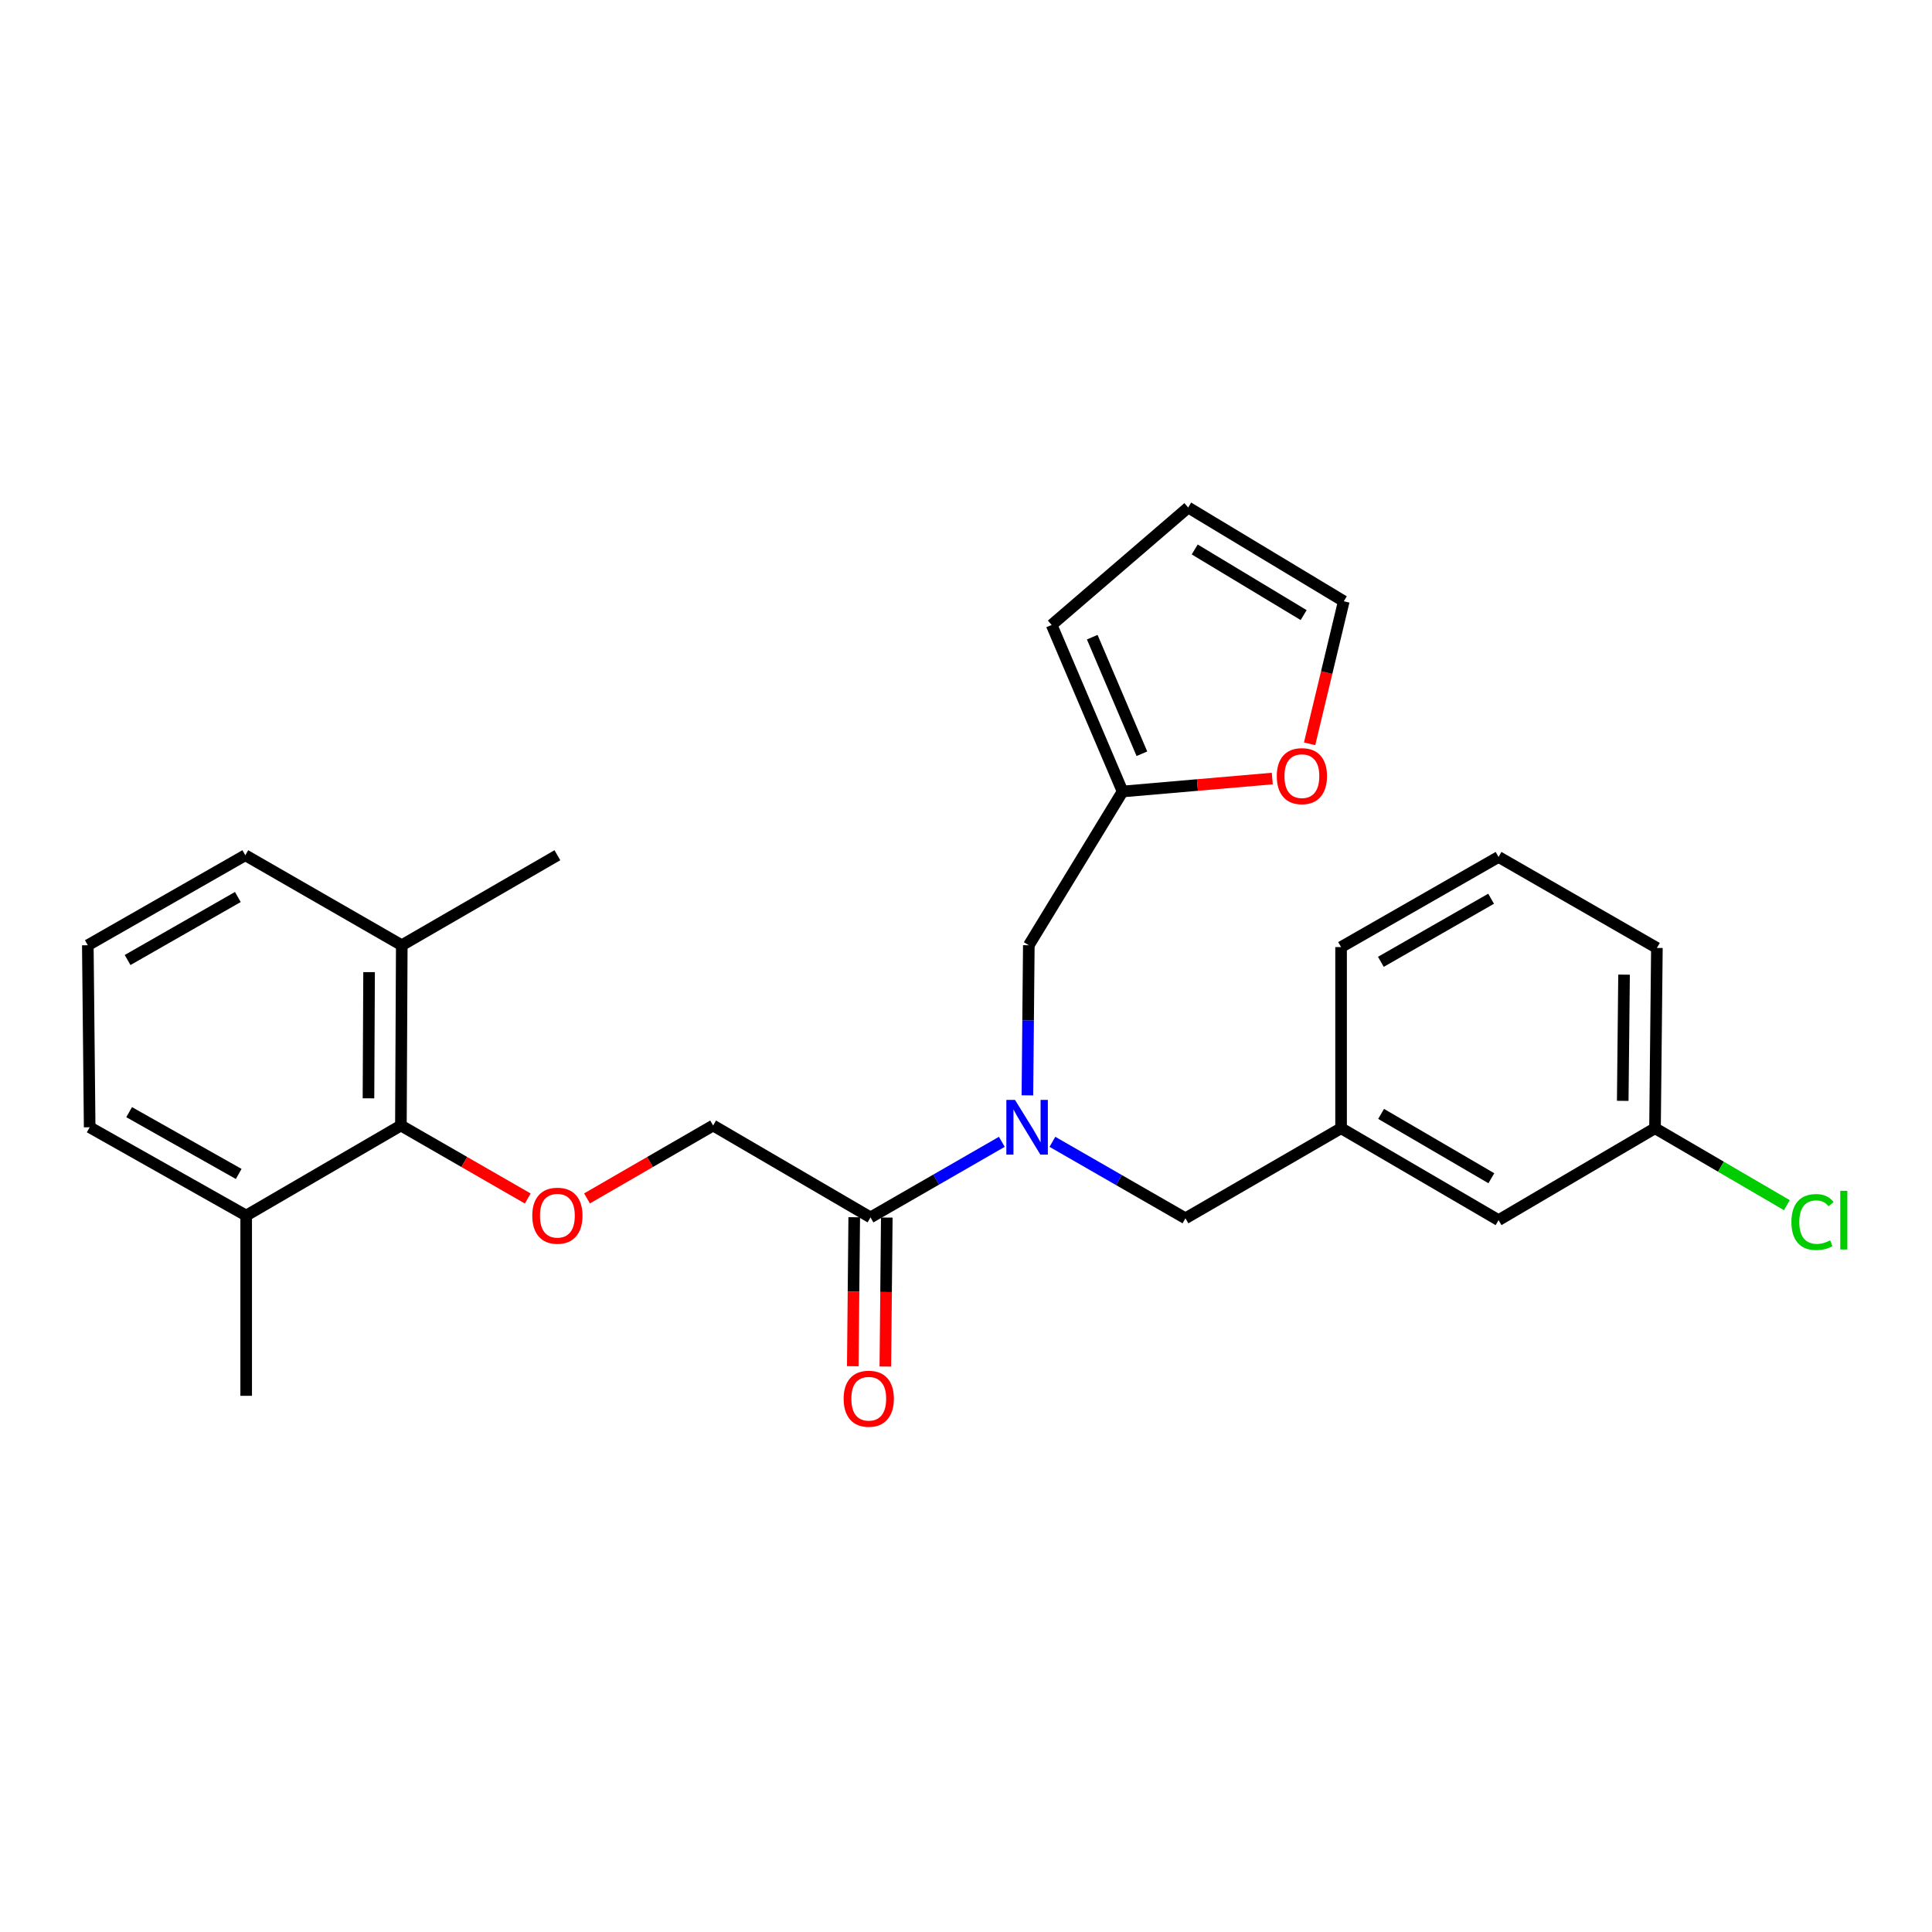 <?xml version='1.0' encoding='iso-8859-1'?>
<svg version='1.1' baseProfile='full'
              xmlns='http://www.w3.org/2000/svg'
                      xmlns:rdkit='http://www.rdkit.org/xml'
                      xmlns:xlink='http://www.w3.org/1999/xlink'
                  xml:space='preserve'
width='1000px' height='1000px' viewBox='0 0 1000 1000'>
<!-- END OF HEADER -->
<rect style='opacity:1.0;fill:#FFFFFF;stroke:none' width='1000' height='1000' x='0' y='0'> </rect>
<path class='bond-0' d='M 518.548,591 L 484.561,610.561' style='fill:none;fill-rule:evenodd;stroke:#0000FF;stroke-width:6px;stroke-linecap:butt;stroke-linejoin:miter;stroke-opacity:1' />
<path class='bond-0' d='M 484.561,610.561 L 450.575,630.122' style='fill:none;fill-rule:evenodd;stroke:#000000;stroke-width:6px;stroke-linecap:butt;stroke-linejoin:miter;stroke-opacity:1' />
<path class='bond-4' d='M 531.781,566.957 L 532.148,528.107' style='fill:none;fill-rule:evenodd;stroke:#0000FF;stroke-width:6px;stroke-linecap:butt;stroke-linejoin:miter;stroke-opacity:1' />
<path class='bond-4' d='M 532.148,528.107 L 532.515,489.257' style='fill:none;fill-rule:evenodd;stroke:#000000;stroke-width:6px;stroke-linecap:butt;stroke-linejoin:miter;stroke-opacity:1' />
<path class='bond-5' d='M 544.729,591.006 L 579.157,610.798' style='fill:none;fill-rule:evenodd;stroke:#0000FF;stroke-width:6px;stroke-linecap:butt;stroke-linejoin:miter;stroke-opacity:1' />
<path class='bond-5' d='M 579.157,610.798 L 613.584,630.59' style='fill:none;fill-rule:evenodd;stroke:#000000;stroke-width:6px;stroke-linecap:butt;stroke-linejoin:miter;stroke-opacity:1' />
<path class='bond-7' d='M 450.575,630.122 L 369.113,582.565' style='fill:none;fill-rule:evenodd;stroke:#000000;stroke-width:6px;stroke-linecap:butt;stroke-linejoin:miter;stroke-opacity:1' />
<path class='bond-8' d='M 442.148,630.04 L 441.775,668.595' style='fill:none;fill-rule:evenodd;stroke:#000000;stroke-width:6px;stroke-linecap:butt;stroke-linejoin:miter;stroke-opacity:1' />
<path class='bond-8' d='M 441.775,668.595 L 441.402,707.151' style='fill:none;fill-rule:evenodd;stroke:#FF0000;stroke-width:6px;stroke-linecap:butt;stroke-linejoin:miter;stroke-opacity:1' />
<path class='bond-8' d='M 459.002,630.203 L 458.629,668.759' style='fill:none;fill-rule:evenodd;stroke:#000000;stroke-width:6px;stroke-linecap:butt;stroke-linejoin:miter;stroke-opacity:1' />
<path class='bond-8' d='M 458.629,668.759 L 458.255,707.314' style='fill:none;fill-rule:evenodd;stroke:#FF0000;stroke-width:6px;stroke-linecap:butt;stroke-linejoin:miter;stroke-opacity:1' />
<path class='bond-1' d='M 207.508,582.565 L 240.337,601.454' style='fill:none;fill-rule:evenodd;stroke:#000000;stroke-width:6px;stroke-linecap:butt;stroke-linejoin:miter;stroke-opacity:1' />
<path class='bond-1' d='M 240.337,601.454 L 273.166,620.343' style='fill:none;fill-rule:evenodd;stroke:#FF0000;stroke-width:6px;stroke-linecap:butt;stroke-linejoin:miter;stroke-opacity:1' />
<path class='bond-12' d='M 207.508,582.565 L 207.958,489.257' style='fill:none;fill-rule:evenodd;stroke:#000000;stroke-width:6px;stroke-linecap:butt;stroke-linejoin:miter;stroke-opacity:1' />
<path class='bond-12' d='M 190.722,568.487 L 191.036,503.172' style='fill:none;fill-rule:evenodd;stroke:#000000;stroke-width:6px;stroke-linecap:butt;stroke-linejoin:miter;stroke-opacity:1' />
<path class='bond-13' d='M 207.508,582.565 L 127.423,629.167' style='fill:none;fill-rule:evenodd;stroke:#000000;stroke-width:6px;stroke-linecap:butt;stroke-linejoin:miter;stroke-opacity:1' />
<path class='bond-2' d='M 303.83,620.305 L 336.472,601.435' style='fill:none;fill-rule:evenodd;stroke:#FF0000;stroke-width:6px;stroke-linecap:butt;stroke-linejoin:miter;stroke-opacity:1' />
<path class='bond-2' d='M 336.472,601.435 L 369.113,582.565' style='fill:none;fill-rule:evenodd;stroke:#000000;stroke-width:6px;stroke-linecap:butt;stroke-linejoin:miter;stroke-opacity:1' />
<path class='bond-3' d='M 581.046,409.677 L 532.515,489.257' style='fill:none;fill-rule:evenodd;stroke:#000000;stroke-width:6px;stroke-linecap:butt;stroke-linejoin:miter;stroke-opacity:1' />
<path class='bond-6' d='M 581.046,409.677 L 619.787,406.324' style='fill:none;fill-rule:evenodd;stroke:#000000;stroke-width:6px;stroke-linecap:butt;stroke-linejoin:miter;stroke-opacity:1' />
<path class='bond-6' d='M 619.787,406.324 L 658.528,402.97' style='fill:none;fill-rule:evenodd;stroke:#FF0000;stroke-width:6px;stroke-linecap:butt;stroke-linejoin:miter;stroke-opacity:1' />
<path class='bond-9' d='M 581.046,409.677 L 544.332,323.477' style='fill:none;fill-rule:evenodd;stroke:#000000;stroke-width:6px;stroke-linecap:butt;stroke-linejoin:miter;stroke-opacity:1' />
<path class='bond-9' d='M 591.045,390.143 L 565.345,329.802' style='fill:none;fill-rule:evenodd;stroke:#000000;stroke-width:6px;stroke-linecap:butt;stroke-linejoin:miter;stroke-opacity:1' />
<path class='bond-14' d='M 613.584,630.59 L 694.138,583.969' style='fill:none;fill-rule:evenodd;stroke:#000000;stroke-width:6px;stroke-linecap:butt;stroke-linejoin:miter;stroke-opacity:1' />
<path class='bond-10' d='M 677.848,384.998 L 686.696,348.105' style='fill:none;fill-rule:evenodd;stroke:#FF0000;stroke-width:6px;stroke-linecap:butt;stroke-linejoin:miter;stroke-opacity:1' />
<path class='bond-10' d='M 686.696,348.105 L 695.543,311.211' style='fill:none;fill-rule:evenodd;stroke:#000000;stroke-width:6px;stroke-linecap:butt;stroke-linejoin:miter;stroke-opacity:1' />
<path class='bond-11' d='M 544.332,323.477 L 614.998,262.689' style='fill:none;fill-rule:evenodd;stroke:#000000;stroke-width:6px;stroke-linecap:butt;stroke-linejoin:miter;stroke-opacity:1' />
<path class='bond-26' d='M 695.543,311.211 L 614.998,262.689' style='fill:none;fill-rule:evenodd;stroke:#000000;stroke-width:6px;stroke-linecap:butt;stroke-linejoin:miter;stroke-opacity:1' />
<path class='bond-26' d='M 674.764,318.369 L 618.383,284.404' style='fill:none;fill-rule:evenodd;stroke:#000000;stroke-width:6px;stroke-linecap:butt;stroke-linejoin:miter;stroke-opacity:1' />
<path class='bond-20' d='M 207.958,489.257 L 126.973,442.665' style='fill:none;fill-rule:evenodd;stroke:#000000;stroke-width:6px;stroke-linecap:butt;stroke-linejoin:miter;stroke-opacity:1' />
<path class='bond-24' d='M 207.958,489.257 L 288.503,442.665' style='fill:none;fill-rule:evenodd;stroke:#000000;stroke-width:6px;stroke-linecap:butt;stroke-linejoin:miter;stroke-opacity:1' />
<path class='bond-21' d='M 127.423,629.167 L 46.41,583.473' style='fill:none;fill-rule:evenodd;stroke:#000000;stroke-width:6px;stroke-linecap:butt;stroke-linejoin:miter;stroke-opacity:1' />
<path class='bond-21' d='M 123.551,607.632 L 66.842,575.647' style='fill:none;fill-rule:evenodd;stroke:#000000;stroke-width:6px;stroke-linecap:butt;stroke-linejoin:miter;stroke-opacity:1' />
<path class='bond-23' d='M 127.423,629.167 L 127.423,722.474' style='fill:none;fill-rule:evenodd;stroke:#000000;stroke-width:6px;stroke-linecap:butt;stroke-linejoin:miter;stroke-opacity:1' />
<path class='bond-15' d='M 694.138,583.969 L 775.647,631.545' style='fill:none;fill-rule:evenodd;stroke:#000000;stroke-width:6px;stroke-linecap:butt;stroke-linejoin:miter;stroke-opacity:1' />
<path class='bond-15' d='M 714.861,576.549 L 771.917,609.852' style='fill:none;fill-rule:evenodd;stroke:#000000;stroke-width:6px;stroke-linecap:butt;stroke-linejoin:miter;stroke-opacity:1' />
<path class='bond-22' d='M 694.138,583.969 L 694.138,490.212' style='fill:none;fill-rule:evenodd;stroke:#000000;stroke-width:6px;stroke-linecap:butt;stroke-linejoin:miter;stroke-opacity:1' />
<path class='bond-16' d='M 775.647,631.545 L 856.632,583.969' style='fill:none;fill-rule:evenodd;stroke:#000000;stroke-width:6px;stroke-linecap:butt;stroke-linejoin:miter;stroke-opacity:1' />
<path class='bond-17' d='M 856.632,583.969 L 890.752,603.882' style='fill:none;fill-rule:evenodd;stroke:#000000;stroke-width:6px;stroke-linecap:butt;stroke-linejoin:miter;stroke-opacity:1' />
<path class='bond-17' d='M 890.752,603.882 L 924.871,623.795' style='fill:none;fill-rule:evenodd;stroke:#00CC00;stroke-width:6px;stroke-linecap:butt;stroke-linejoin:miter;stroke-opacity:1' />
<path class='bond-27' d='M 856.632,583.969 L 857.606,490.653' style='fill:none;fill-rule:evenodd;stroke:#000000;stroke-width:6px;stroke-linecap:butt;stroke-linejoin:miter;stroke-opacity:1' />
<path class='bond-27' d='M 839.925,569.796 L 840.607,504.474' style='fill:none;fill-rule:evenodd;stroke:#000000;stroke-width:6px;stroke-linecap:butt;stroke-linejoin:miter;stroke-opacity:1' />
<path class='bond-18' d='M 45.455,489.257 L 46.41,583.473' style='fill:none;fill-rule:evenodd;stroke:#000000;stroke-width:6px;stroke-linecap:butt;stroke-linejoin:miter;stroke-opacity:1' />
<path class='bond-28' d='M 45.455,489.257 L 126.973,442.665' style='fill:none;fill-rule:evenodd;stroke:#000000;stroke-width:6px;stroke-linecap:butt;stroke-linejoin:miter;stroke-opacity:1' />
<path class='bond-28' d='M 66.046,496.901 L 123.109,464.286' style='fill:none;fill-rule:evenodd;stroke:#000000;stroke-width:6px;stroke-linecap:butt;stroke-linejoin:miter;stroke-opacity:1' />
<path class='bond-19' d='M 775.647,443.554 L 694.138,490.212' style='fill:none;fill-rule:evenodd;stroke:#000000;stroke-width:6px;stroke-linecap:butt;stroke-linejoin:miter;stroke-opacity:1' />
<path class='bond-19' d='M 771.794,465.18 L 714.738,497.841' style='fill:none;fill-rule:evenodd;stroke:#000000;stroke-width:6px;stroke-linecap:butt;stroke-linejoin:miter;stroke-opacity:1' />
<path class='bond-25' d='M 775.647,443.554 L 857.606,490.653' style='fill:none;fill-rule:evenodd;stroke:#000000;stroke-width:6px;stroke-linecap:butt;stroke-linejoin:miter;stroke-opacity:1' />
<path  class='atom-0' d='M 525.366 569.313
L 534.646 584.313
Q 535.566 585.793, 537.046 588.473
Q 538.526 591.153, 538.606 591.313
L 538.606 569.313
L 542.366 569.313
L 542.366 597.633
L 538.486 597.633
L 528.526 581.233
Q 527.366 579.313, 526.126 577.113
Q 524.926 574.913, 524.566 574.233
L 524.566 597.633
L 520.886 597.633
L 520.886 569.313
L 525.366 569.313
' fill='#0000FF'/>
<path  class='atom-3' d='M 275.503 629.247
Q 275.503 622.447, 278.863 618.647
Q 282.223 614.847, 288.503 614.847
Q 294.783 614.847, 298.143 618.647
Q 301.503 622.447, 301.503 629.247
Q 301.503 636.127, 298.103 640.047
Q 294.703 643.927, 288.503 643.927
Q 282.263 643.927, 278.863 640.047
Q 275.503 636.167, 275.503 629.247
M 288.503 640.727
Q 292.823 640.727, 295.143 637.847
Q 297.503 634.927, 297.503 629.247
Q 297.503 623.687, 295.143 620.887
Q 292.823 618.047, 288.503 618.047
Q 284.183 618.047, 281.823 620.847
Q 279.503 623.647, 279.503 629.247
Q 279.503 634.967, 281.823 637.847
Q 284.183 640.727, 288.503 640.727
' fill='#FF0000'/>
<path  class='atom-7' d='M 660.857 401.723
Q 660.857 394.923, 664.217 391.123
Q 667.577 387.323, 673.857 387.323
Q 680.137 387.323, 683.497 391.123
Q 686.857 394.923, 686.857 401.723
Q 686.857 408.603, 683.457 412.523
Q 680.057 416.403, 673.857 416.403
Q 667.617 416.403, 664.217 412.523
Q 660.857 408.643, 660.857 401.723
M 673.857 413.203
Q 678.177 413.203, 680.497 410.323
Q 682.857 407.403, 682.857 401.723
Q 682.857 396.163, 680.497 393.363
Q 678.177 390.523, 673.857 390.523
Q 669.537 390.523, 667.177 393.323
Q 664.857 396.123, 664.857 401.723
Q 664.857 407.443, 667.177 410.323
Q 669.537 413.203, 673.857 413.203
' fill='#FF0000'/>
<path  class='atom-9' d='M 436.667 723.977
Q 436.667 717.177, 440.027 713.377
Q 443.387 709.577, 449.667 709.577
Q 455.947 709.577, 459.307 713.377
Q 462.667 717.177, 462.667 723.977
Q 462.667 730.857, 459.267 734.777
Q 455.867 738.657, 449.667 738.657
Q 443.427 738.657, 440.027 734.777
Q 436.667 730.897, 436.667 723.977
M 449.667 735.457
Q 453.987 735.457, 456.307 732.577
Q 458.667 729.657, 458.667 723.977
Q 458.667 718.417, 456.307 715.617
Q 453.987 712.777, 449.667 712.777
Q 445.347 712.777, 442.987 715.577
Q 440.667 718.377, 440.667 723.977
Q 440.667 729.697, 442.987 732.577
Q 445.347 735.457, 449.667 735.457
' fill='#FF0000'/>
<path  class='atom-18' d='M 927.231 632.525
Q 927.231 625.485, 930.511 621.805
Q 933.831 618.085, 940.111 618.085
Q 945.951 618.085, 949.071 622.205
L 946.431 624.365
Q 944.151 621.365, 940.111 621.365
Q 935.831 621.365, 933.551 624.245
Q 931.311 627.085, 931.311 632.525
Q 931.311 638.125, 933.631 641.005
Q 935.991 643.885, 940.551 643.885
Q 943.671 643.885, 947.311 642.005
L 948.431 645.005
Q 946.951 645.965, 944.711 646.525
Q 942.471 647.085, 939.991 647.085
Q 933.831 647.085, 930.511 643.325
Q 927.231 639.565, 927.231 632.525
' fill='#00CC00'/>
<path  class='atom-18' d='M 952.511 616.365
L 956.191 616.365
L 956.191 646.725
L 952.511 646.725
L 952.511 616.365
' fill='#00CC00'/>
</svg>
